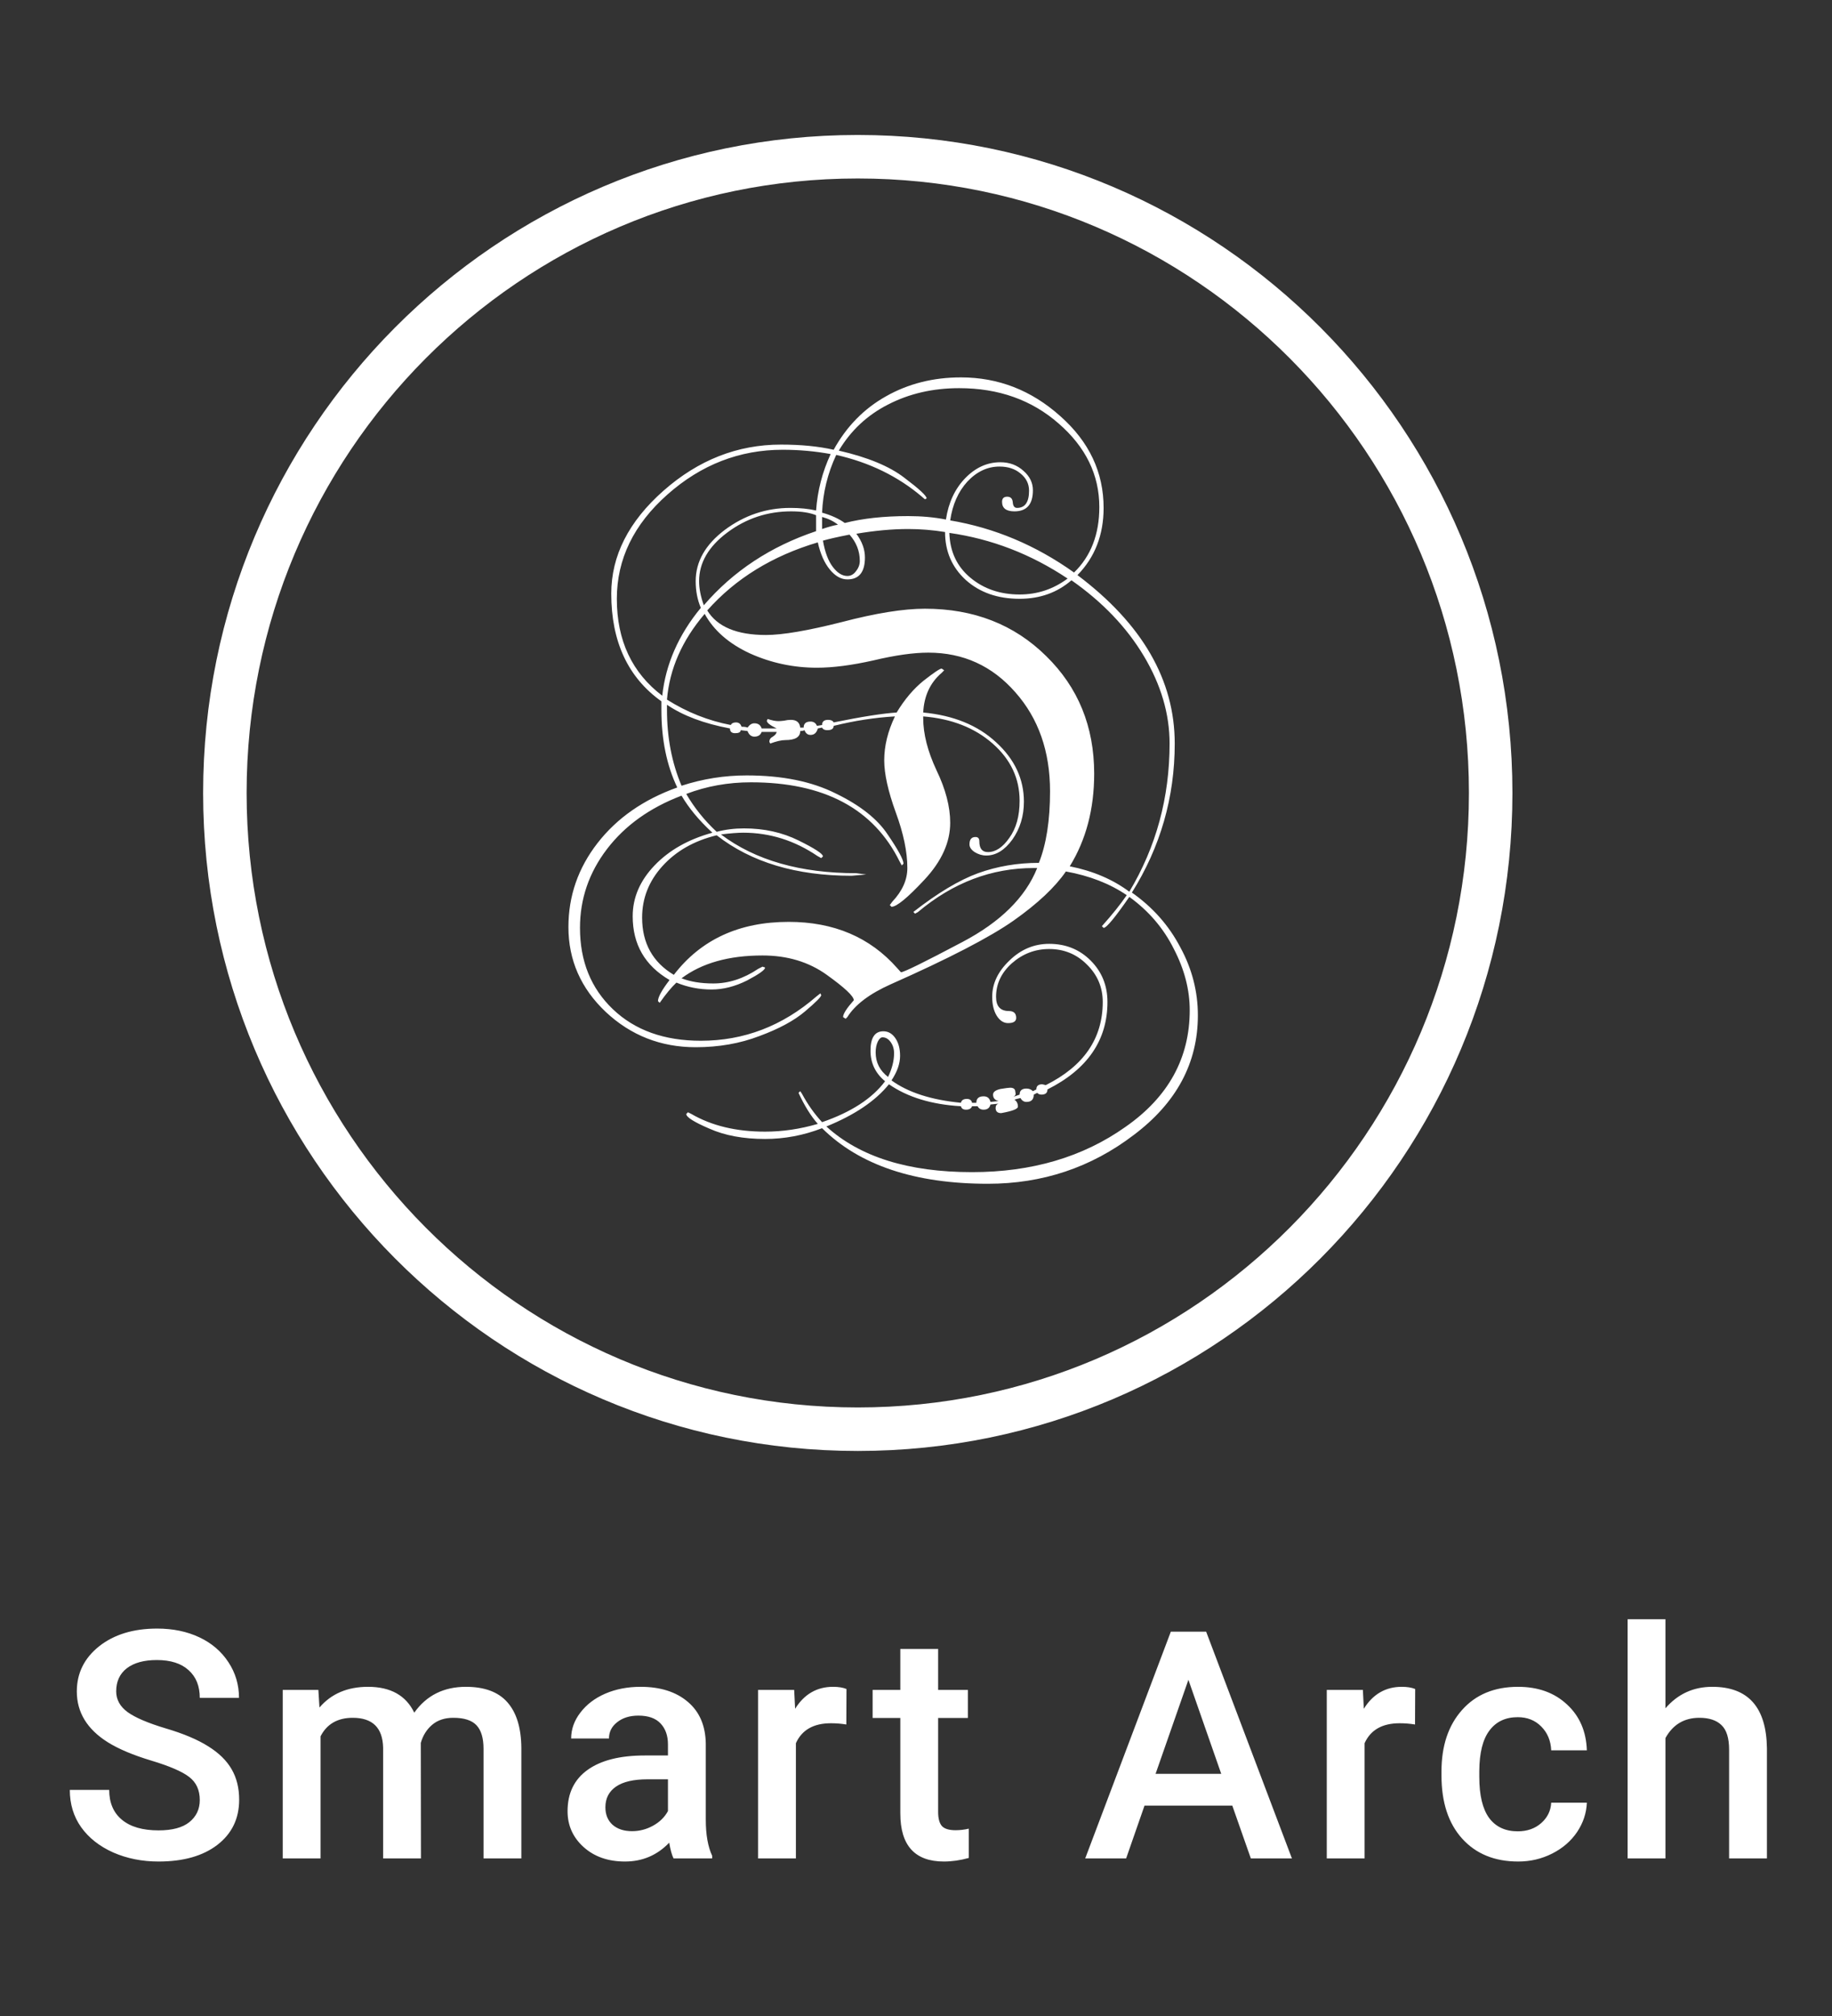 <svg xmlns="http://www.w3.org/2000/svg" width="150" height="165" viewBox="0 0 150 165" fill="none"><rect x="0" y="0" width="150" height="165" fill="#333333" stroke="none"/><path d="M70.233 116.974C98.852 116.974 122.053 93.66 122.053 64.9C122.053 36.141 98.852 12.827 70.233 12.827C41.613 12.827 18.412 36.141 18.412 64.9C18.412 93.66 41.613 116.974 70.233 116.974Z" stroke="white" stroke-width="3.561"></path><path d="M75.59 58.775C75.59 60.067 75.953 61.489 76.678 63.041C77.426 64.592 77.8 66.026 77.8 67.342C77.8 68.94 77.099 70.491 75.695 71.996C74.316 73.476 73.415 74.217 72.994 74.217L72.854 74.076L73.064 73.793C73.883 72.924 74.292 72.007 74.292 71.044C74.292 69.728 73.976 68.211 73.345 66.496C72.713 64.756 72.398 63.334 72.398 62.23C72.398 61.055 72.69 59.856 73.275 58.634L73.415 58.316C74.07 57.235 74.807 56.366 75.625 55.708C76.467 55.049 76.959 54.72 77.099 54.72L77.309 54.861L77.099 55.073C76.163 55.872 75.66 56.953 75.59 58.316V58.775ZM73.275 58.634C71.637 58.728 69.965 58.986 68.258 59.409C68.258 59.644 68.082 59.762 67.731 59.762C67.521 59.762 67.381 59.691 67.31 59.55L66.96 59.621C66.866 59.974 66.667 60.15 66.363 60.15C66.129 60.15 65.966 60.02 65.872 59.762C65.778 59.809 65.662 59.832 65.521 59.832C65.521 60.326 65.112 60.573 64.293 60.573C63.989 60.573 63.58 60.667 63.065 60.855L62.995 60.714C62.995 60.526 63.089 60.385 63.276 60.291C63.463 60.173 63.568 60.044 63.592 59.903H62.364C62.27 60.161 62.071 60.291 61.767 60.291C61.51 60.291 61.323 60.138 61.206 59.832L60.645 59.762C60.645 59.926 60.492 60.009 60.188 60.009C59.908 60.009 59.767 59.879 59.767 59.621C57.639 59.221 55.92 58.575 54.61 57.682V58.105C54.61 60.361 55.008 62.43 55.803 64.31C57.534 63.746 59.311 63.464 61.136 63.464C64.036 63.464 66.468 63.957 68.433 64.944C70.421 65.908 71.836 67.025 72.678 68.294C73.544 69.563 73.976 70.362 73.976 70.691L73.836 70.832L73.661 70.515C71.532 66.19 67.474 64.028 61.486 64.028C59.615 64.028 57.849 64.345 56.189 64.98C56.844 66.108 57.674 67.142 58.68 68.082C59.382 67.894 60.13 67.8 60.925 67.8C62.562 67.8 64.048 68.129 65.381 68.787C66.714 69.445 67.381 69.88 67.381 70.092L67.24 70.233L66.924 70.056C65.053 68.787 63.03 68.153 60.855 68.153C60.411 68.153 59.803 68.2 59.031 68.294C61.837 70.409 65.533 71.467 70.117 71.467L70.924 71.573L69.731 71.678C65.194 71.678 61.51 70.573 58.68 68.364C56.832 68.811 55.347 69.657 54.224 70.903C53.125 72.125 52.575 73.523 52.575 75.098C52.575 77.19 53.441 78.753 55.171 79.787C55.288 79.858 55.499 79.951 55.803 80.069C56.528 80.351 57.393 80.492 58.399 80.492C59.662 80.492 60.89 80.093 62.083 79.293L62.434 79.117L62.644 79.188C62.644 79.376 62.153 79.728 61.171 80.245C60.188 80.739 59.218 80.986 58.259 80.986C57.253 80.986 56.294 80.798 55.382 80.422L54.821 80.21C52.809 79.035 51.803 77.296 51.803 74.992C51.803 73.465 52.4 72.078 53.593 70.832C54.785 69.586 56.364 68.693 58.329 68.153C57.253 67.165 56.411 66.155 55.803 65.121C53.207 66.108 51.172 67.565 49.698 69.492C48.225 71.42 47.488 73.57 47.488 75.944C47.488 78.671 48.389 80.892 50.19 82.607C51.99 84.323 54.388 85.181 57.382 85.181C60.913 85.181 64.071 83.971 66.854 81.55L67.17 81.303L67.24 81.444C67.24 81.585 66.796 82.032 65.907 82.784C65.018 83.536 63.779 84.206 62.188 84.793C60.598 85.404 58.855 85.71 56.961 85.71C54.107 85.71 51.651 84.746 49.593 82.819C47.558 80.892 46.541 78.576 46.541 75.874C46.541 73.335 47.336 71.044 48.926 68.999C50.517 66.954 52.692 65.438 55.452 64.451C54.587 62.641 54.154 60.526 54.154 58.105V57.4C51.417 55.449 50.049 52.511 50.049 48.586C50.049 45.483 51.476 42.675 54.329 40.16C57.183 37.645 60.387 36.388 63.942 36.388C65.58 36.388 67.018 36.529 68.258 36.811C69.31 34.907 70.737 33.45 72.538 32.439C74.362 31.405 76.409 30.888 78.678 30.888C81.742 30.888 84.455 31.945 86.817 34.061C89.179 36.153 90.361 38.656 90.361 41.57C90.361 43.779 89.647 45.613 88.22 47.07C93.53 51.066 96.184 55.66 96.184 60.855C96.184 65.25 95.015 69.316 92.676 73.053C94.383 74.252 95.705 75.744 96.641 77.531C97.6 79.293 98.079 81.15 98.079 83.101C98.079 87.003 96.325 90.27 92.816 92.902C89.331 95.558 85.355 96.886 80.888 96.886C74.9 96.886 70.374 95.37 67.31 92.338C65.79 92.925 64.235 93.219 62.644 93.219C60.867 93.219 59.346 92.938 58.083 92.374C56.82 91.833 56.189 91.433 56.189 91.174L56.329 91.034L56.61 91.174C58.27 92.138 60.282 92.62 62.644 92.62C64.071 92.62 65.509 92.409 66.96 91.985C66.398 91.351 65.872 90.505 65.381 89.447L65.521 89.306L65.662 89.517C66.129 90.387 66.679 91.163 67.31 91.844C69.696 91.022 71.415 89.905 72.468 88.495C71.673 87.837 71.275 87.003 71.275 85.992C71.275 84.934 71.626 84.406 72.327 84.406C72.725 84.406 73.052 84.594 73.31 84.97C73.567 85.346 73.696 85.827 73.696 86.415C73.696 87.05 73.462 87.719 72.994 88.425C74.351 89.412 76.245 90.023 78.678 90.258C78.724 90.046 78.888 89.941 79.169 89.941C79.403 89.941 79.543 90.046 79.59 90.258H79.941C79.941 89.905 80.139 89.729 80.537 89.729C80.841 89.729 81.028 89.882 81.098 90.187L81.765 90.117C81.461 90.046 81.309 89.87 81.309 89.588C81.309 89.376 81.508 89.224 81.905 89.13C82.326 89.059 82.595 89.024 82.712 89.024C82.993 89.024 83.133 89.141 83.133 89.376C83.203 89.588 83.122 89.729 82.888 89.799L83.484 89.588C83.484 89.259 83.671 89.094 84.045 89.094C84.256 89.094 84.431 89.165 84.572 89.306L84.852 89.165C84.852 88.883 85.016 88.742 85.344 88.742L85.624 88.812C88.735 87.261 90.29 84.993 90.29 82.008C90.29 80.809 89.858 79.787 88.992 78.941C88.15 78.095 87.121 77.672 85.905 77.672C84.759 77.672 83.741 78.059 82.853 78.835C81.987 79.611 81.555 80.527 81.555 81.585C81.555 82.361 81.905 82.748 82.607 82.748C83.005 82.748 83.203 82.936 83.203 83.312C83.203 83.595 82.981 83.736 82.537 83.736C82.163 83.736 81.847 83.524 81.59 83.101C81.356 82.701 81.239 82.196 81.239 81.585C81.239 80.504 81.707 79.517 82.642 78.624C83.578 77.707 84.665 77.249 85.905 77.249C87.261 77.249 88.396 77.707 89.308 78.624C90.22 79.54 90.676 80.668 90.676 82.008C90.676 85.134 89.039 87.52 85.764 89.165C85.764 89.447 85.601 89.588 85.273 89.588C85.133 89.588 85.016 89.541 84.922 89.447L84.642 89.588C84.642 89.988 84.443 90.187 84.045 90.187C83.835 90.187 83.671 90.082 83.554 89.87C83.32 89.917 83.157 89.964 83.063 90.011C83.25 90.129 83.344 90.317 83.344 90.575C83.344 90.763 82.888 90.939 81.975 91.104C81.671 91.104 81.519 90.963 81.519 90.681C81.519 90.493 81.601 90.375 81.765 90.328L81.098 90.399C81.028 90.681 80.841 90.822 80.537 90.822C80.303 90.822 80.139 90.728 80.046 90.54H79.59C79.52 90.728 79.356 90.822 79.099 90.822C78.865 90.822 78.724 90.728 78.678 90.54C76.269 90.399 74.304 89.799 72.784 88.742C71.684 90.105 69.977 91.257 67.661 92.197C70.398 94.688 74.374 95.934 79.59 95.934C84.478 95.934 88.665 94.7 92.15 92.232C95.658 89.788 97.412 86.603 97.412 82.678C97.412 81.009 96.98 79.34 96.114 77.672C95.272 75.979 94.056 74.558 92.466 73.406C91.296 75.098 90.594 75.944 90.361 75.944L90.22 75.803C91.062 74.863 91.74 74.017 92.255 73.265C90.875 72.325 89.215 71.678 87.273 71.326C86.244 71.138 85.46 71.044 84.922 71.044H84.642C81.18 71.044 78.023 72.242 75.169 74.64L74.924 74.781L74.783 74.64C76.771 73.088 78.537 72.031 80.081 71.467C81.648 70.903 83.309 70.621 85.063 70.621C85.788 70.621 86.63 70.715 87.589 70.903C89.483 71.279 91.109 71.972 92.466 72.983C94.664 69.316 95.763 65.273 95.763 60.855C95.763 58.434 95.062 56.048 93.658 53.698C92.255 51.348 90.279 49.279 87.729 47.493C86.56 48.504 85.145 49.009 83.484 49.009C81.683 49.009 80.21 48.492 79.064 47.458C77.941 46.424 77.379 45.119 77.379 43.544C76.374 43.38 75.368 43.298 74.362 43.298C73.052 43.298 71.637 43.427 70.117 43.685C70.585 44.32 70.819 44.966 70.819 45.624C70.819 46.823 70.339 47.422 69.38 47.422C68.866 47.422 68.386 47.152 67.942 46.612C67.498 46.071 67.17 45.331 66.96 44.391C63.241 45.495 60.223 47.352 57.908 49.961L57.697 50.243C55.85 52.405 54.821 54.744 54.61 57.259C56.247 58.293 57.99 58.986 59.837 59.339C59.908 59.198 60.048 59.127 60.259 59.127C60.492 59.127 60.645 59.245 60.715 59.48C60.949 59.48 61.112 59.503 61.206 59.55C61.37 59.315 61.557 59.198 61.767 59.198C62.071 59.198 62.27 59.339 62.364 59.621H63.592C63.054 59.362 62.785 59.151 62.785 58.986L62.855 58.845C63.206 58.963 63.498 59.022 63.732 59.022C63.849 59.022 64.001 59.01 64.188 58.986C64.398 58.939 64.586 58.916 64.749 58.916C65.217 58.916 65.474 59.127 65.521 59.55H65.802C65.802 59.221 65.989 59.057 66.363 59.057C66.62 59.057 66.796 59.174 66.889 59.409L67.31 59.339C67.31 59.057 67.474 58.916 67.802 58.916C68.035 58.916 68.188 58.986 68.258 59.127C70.573 58.657 72.292 58.387 73.415 58.316C74.281 58.269 75.005 58.269 75.59 58.316C78.07 58.551 80.058 59.362 81.555 60.749C83.075 62.136 83.835 63.758 83.835 65.614C83.835 66.789 83.519 67.824 82.888 68.717C82.256 69.586 81.543 70.021 80.748 70.021C80.42 70.021 80.104 69.927 79.8 69.739C79.52 69.551 79.379 69.34 79.379 69.105C79.379 68.705 79.543 68.505 79.871 68.505C80.081 68.505 80.186 68.623 80.186 68.858C80.186 69.445 80.42 69.739 80.888 69.739C81.519 69.739 82.104 69.351 82.642 68.576C83.203 67.8 83.484 66.789 83.484 65.544C83.484 63.711 82.747 62.148 81.274 60.855C79.8 59.562 77.906 58.822 75.59 58.634C74.959 58.587 74.187 58.587 73.275 58.634ZM56.961 47.563C56.961 45.965 57.756 44.567 59.346 43.368C60.96 42.169 62.749 41.57 64.714 41.57C65.509 41.57 66.211 41.641 66.819 41.782C66.936 40.16 67.334 38.62 68.012 37.163C66.726 36.928 65.416 36.811 64.083 36.811C60.551 36.811 57.405 38.033 54.645 40.477C51.885 42.922 50.505 45.766 50.505 49.009C50.505 52.417 51.745 55.061 54.224 56.941C54.505 54.356 55.557 51.959 57.382 49.749L57.627 49.538C60.036 46.741 63.1 44.72 66.819 43.474V42.169C66.305 41.958 65.626 41.852 64.784 41.852C62.843 41.852 61.101 42.428 59.557 43.58C58.013 44.731 57.241 46.059 57.241 47.563L57.101 48.128L56.961 47.563ZM87.273 71.326C86.384 72.618 84.958 73.958 82.993 75.345C81.052 76.708 77.695 78.447 72.924 80.563C71.193 81.338 70.012 82.231 69.38 83.242L69.24 83.383L69.029 83.242C69.029 82.984 69.322 82.525 69.907 81.867C69.907 81.538 69.17 80.845 67.696 79.787C66.223 78.729 64.469 78.201 62.434 78.201C59.674 78.201 57.464 78.823 55.803 80.069C55.639 80.187 55.499 80.304 55.382 80.422C54.961 80.821 54.505 81.374 54.014 82.079L53.873 81.938C53.873 81.609 54.189 81.033 54.821 80.21L55.171 79.787C57.393 76.896 60.528 75.451 64.574 75.451C68.269 75.451 71.228 76.708 73.45 79.223L73.766 79.575C74 79.575 75.672 78.753 78.783 77.108C81.917 75.462 83.964 73.441 84.922 71.044L85.063 70.621C85.671 69.093 85.975 67.142 85.975 64.768C85.975 61.501 85.028 58.798 83.133 56.659C81.239 54.497 78.865 53.416 76.011 53.416C74.795 53.416 73.298 53.627 71.52 54.05C69.743 54.45 68.199 54.65 66.889 54.65C64.972 54.65 63.147 54.262 61.416 53.486C59.685 52.687 58.446 51.606 57.697 50.243L57.382 49.749C57.101 49.091 56.961 48.363 56.961 47.563L57.101 46.999L57.241 47.563C57.241 48.175 57.37 48.833 57.627 49.538L57.908 49.961C58.727 51.301 60.329 51.971 62.715 51.971C64.071 51.971 66.141 51.618 68.924 50.913C71.708 50.184 73.976 49.82 75.731 49.82C79.73 49.82 83.04 51.112 85.659 53.698C88.279 56.26 89.589 59.468 89.589 63.323C89.589 66.214 88.922 68.74 87.589 70.903L87.273 71.326ZM72.713 88.143C73.041 87.461 73.204 86.815 73.204 86.204C73.204 85.851 73.111 85.545 72.924 85.287C72.737 85.028 72.515 84.899 72.257 84.899C72.117 84.899 71.988 85.017 71.871 85.251C71.754 85.51 71.696 85.804 71.696 86.133C71.696 86.956 72.035 87.625 72.713 88.143ZM87.94 46.858C89.32 45.519 90.01 43.732 90.01 41.5C90.01 38.867 88.899 36.587 86.677 34.66C84.478 32.733 81.765 31.769 78.537 31.769C76.385 31.769 74.444 32.216 72.713 33.109C71.006 33.978 69.661 35.236 68.679 36.881C71.041 37.422 72.83 38.162 74.046 39.102C75.263 40.019 75.871 40.583 75.871 40.794L75.731 40.865L75.485 40.653C73.52 38.985 71.181 37.845 68.468 37.234C67.766 38.738 67.381 40.313 67.31 41.958C68.059 42.169 68.679 42.451 69.17 42.804C70.643 42.428 72.374 42.24 74.362 42.24C75.462 42.24 76.491 42.334 77.45 42.522C77.66 41.135 78.186 40.007 79.028 39.138C79.871 38.268 80.829 37.833 81.905 37.833C82.654 37.833 83.285 38.068 83.8 38.538C84.314 38.985 84.572 39.514 84.572 40.125C84.572 41.276 84.069 41.852 83.063 41.852C82.385 41.852 82.046 41.594 82.046 41.077C82.046 40.794 82.186 40.653 82.467 40.653C82.747 40.653 82.899 40.806 82.923 41.112C82.946 41.417 83.063 41.57 83.274 41.57C83.928 41.57 84.256 41.1 84.256 40.16C84.256 39.596 84.022 39.126 83.554 38.75C83.11 38.374 82.537 38.185 81.835 38.185C80.853 38.185 79.976 38.597 79.204 39.419C78.456 40.242 77.988 41.3 77.8 42.593C81.426 43.204 84.806 44.626 87.94 46.858ZM68.609 42.945C68.258 42.663 67.825 42.451 67.31 42.31V43.298C67.872 43.109 68.305 42.992 68.609 42.945ZM87.413 47.352C84.42 45.354 81.192 44.108 77.73 43.615C77.777 45.143 78.35 46.365 79.45 47.281C80.549 48.198 81.894 48.656 83.484 48.656C84.934 48.656 86.244 48.222 87.413 47.352ZM67.381 44.249C67.544 45.19 67.813 45.907 68.188 46.4C68.562 46.894 68.959 47.141 69.38 47.141C69.661 47.141 69.895 47.011 70.082 46.753C70.293 46.494 70.398 46.212 70.398 45.907C70.398 45.107 70.117 44.391 69.556 43.756C68.597 43.944 67.872 44.108 67.381 44.249Z" fill="white"></path><path d="M16.358 147.323C16.358 146.507 16.069 145.879 15.491 145.437C14.922 144.995 13.89 144.549 12.394 144.099C10.899 143.648 9.709 143.147 8.826 142.595C7.135 141.533 6.29 140.148 6.29 138.44C6.29 136.945 6.897 135.713 8.112 134.744C9.336 133.776 10.92 133.291 12.866 133.291C14.157 133.291 15.309 133.529 16.32 134.005C17.331 134.481 18.125 135.16 18.703 136.044C19.28 136.919 19.569 137.892 19.569 138.963H16.358C16.358 137.994 16.052 137.238 15.44 136.694C14.837 136.142 13.97 135.866 12.84 135.866C11.787 135.866 10.967 136.091 10.381 136.541C9.803 136.991 9.514 137.62 9.514 138.427C9.514 139.107 9.828 139.676 10.457 140.135C11.086 140.585 12.122 141.027 13.567 141.46C15.011 141.885 16.171 142.374 17.046 142.926C17.921 143.47 18.562 144.099 18.97 144.812C19.378 145.517 19.582 146.346 19.582 147.297C19.582 148.844 18.987 150.076 17.798 150.993C16.617 151.902 15.011 152.357 12.98 152.357C11.638 152.357 10.402 152.111 9.272 151.618C8.15 151.116 7.275 150.428 6.647 149.553C6.026 148.678 5.716 147.658 5.716 146.495H8.941C8.941 147.548 9.289 148.364 9.986 148.941C10.682 149.519 11.681 149.808 12.98 149.808C14.102 149.808 14.943 149.583 15.504 149.133C16.073 148.674 16.358 148.071 16.358 147.323ZM26.068 138.313L26.157 139.753C27.126 138.623 28.451 138.058 30.134 138.058C31.977 138.058 33.239 138.763 33.919 140.173C34.921 138.763 36.331 138.058 38.15 138.058C39.67 138.058 40.8 138.478 41.54 139.319C42.287 140.161 42.67 141.401 42.687 143.041V152.102H39.59V143.13C39.59 142.255 39.399 141.613 39.016 141.206C38.634 140.798 38.001 140.594 37.117 140.594C36.412 140.594 35.834 140.785 35.384 141.167C34.942 141.541 34.632 142.034 34.454 142.646L34.467 152.102H31.37V143.028C31.327 141.405 30.499 140.594 28.884 140.594C27.644 140.594 26.765 141.099 26.246 142.11V152.102H23.149V138.313H26.068ZM55.15 152.102C55.014 151.839 54.895 151.41 54.793 150.815C53.807 151.843 52.601 152.357 51.173 152.357C49.789 152.357 48.659 151.962 47.783 151.172C46.908 150.382 46.471 149.404 46.471 148.24C46.471 146.771 47.014 145.645 48.102 144.863C49.198 144.073 50.761 143.678 52.792 143.678H54.691V142.773C54.691 142.059 54.491 141.49 54.092 141.065C53.693 140.632 53.085 140.415 52.27 140.415C51.564 140.415 50.986 140.594 50.536 140.951C50.086 141.299 49.861 141.745 49.861 142.289H46.764C46.764 141.533 47.014 140.827 47.516 140.173C48.017 139.511 48.697 138.992 49.555 138.618C50.422 138.245 51.386 138.058 52.448 138.058C54.062 138.058 55.349 138.466 56.309 139.281C57.27 140.088 57.762 141.227 57.788 142.697V148.916C57.788 150.156 57.962 151.146 58.31 151.885V152.102H55.15ZM51.747 149.872C52.359 149.872 52.932 149.723 53.468 149.426C54.011 149.128 54.419 148.729 54.691 148.228V145.628H53.021C51.874 145.628 51.012 145.828 50.434 146.227C49.856 146.626 49.568 147.191 49.568 147.922C49.568 148.517 49.763 148.992 50.154 149.349C50.553 149.698 51.084 149.872 51.747 149.872ZM69.295 141.142C68.887 141.074 68.467 141.04 68.033 141.04C66.614 141.04 65.659 141.584 65.166 142.671V152.102H62.069V138.313H65.026L65.102 139.855C65.85 138.657 66.886 138.058 68.212 138.058C68.653 138.058 69.019 138.117 69.308 138.236L69.295 141.142ZM76.813 134.961V138.313H79.247V140.607H76.813V148.304C76.813 148.831 76.915 149.213 77.119 149.451C77.332 149.681 77.705 149.795 78.241 149.795C78.597 149.795 78.959 149.753 79.324 149.668V152.064C78.619 152.259 77.939 152.357 77.285 152.357C74.906 152.357 73.716 151.044 73.716 148.419V140.607H71.448V138.313H73.716V134.961H76.813ZM100.898 147.782H93.71L92.206 152.102H88.855L95.864 133.546H98.757L105.779 152.102H102.415L100.898 147.782ZM94.615 145.182H99.993L97.304 137.484L94.615 145.182ZM115.859 141.142C115.451 141.074 115.031 141.04 114.597 141.04C113.178 141.04 112.223 141.584 111.73 142.671V152.102H108.633V138.313H111.59L111.666 139.855C112.414 138.657 113.45 138.058 114.776 138.058C115.218 138.058 115.583 138.117 115.872 138.236L115.859 141.142ZM124.269 149.885C125.042 149.885 125.684 149.659 126.194 149.209C126.703 148.759 126.975 148.202 127.009 147.54H129.928C129.894 148.398 129.626 149.201 129.125 149.948C128.624 150.687 127.944 151.274 127.086 151.707C126.228 152.14 125.302 152.357 124.308 152.357C122.379 152.357 120.85 151.732 119.72 150.484C118.59 149.235 118.025 147.51 118.025 145.309V144.991C118.025 142.892 118.585 141.214 119.707 139.957C120.828 138.691 122.358 138.058 124.295 138.058C125.935 138.058 127.268 138.538 128.297 139.498C129.333 140.449 129.877 141.703 129.928 143.257H127.009C126.975 142.467 126.703 141.817 126.194 141.308C125.692 140.798 125.051 140.543 124.269 140.543C123.267 140.543 122.494 140.908 121.95 141.639C121.406 142.361 121.13 143.461 121.121 144.94V145.437C121.121 146.932 121.389 148.049 121.924 148.789C122.468 149.519 123.25 149.885 124.269 149.885ZM136.363 139.816C137.374 138.644 138.652 138.058 140.199 138.058C143.139 138.058 144.63 139.736 144.672 143.092V152.102H141.575V143.206C141.575 142.255 141.367 141.584 140.951 141.193C140.543 140.794 139.94 140.594 139.141 140.594C137.901 140.594 136.974 141.146 136.363 142.251V152.102H133.266V132.527H136.363V139.816Z" fill="white"></path></svg>